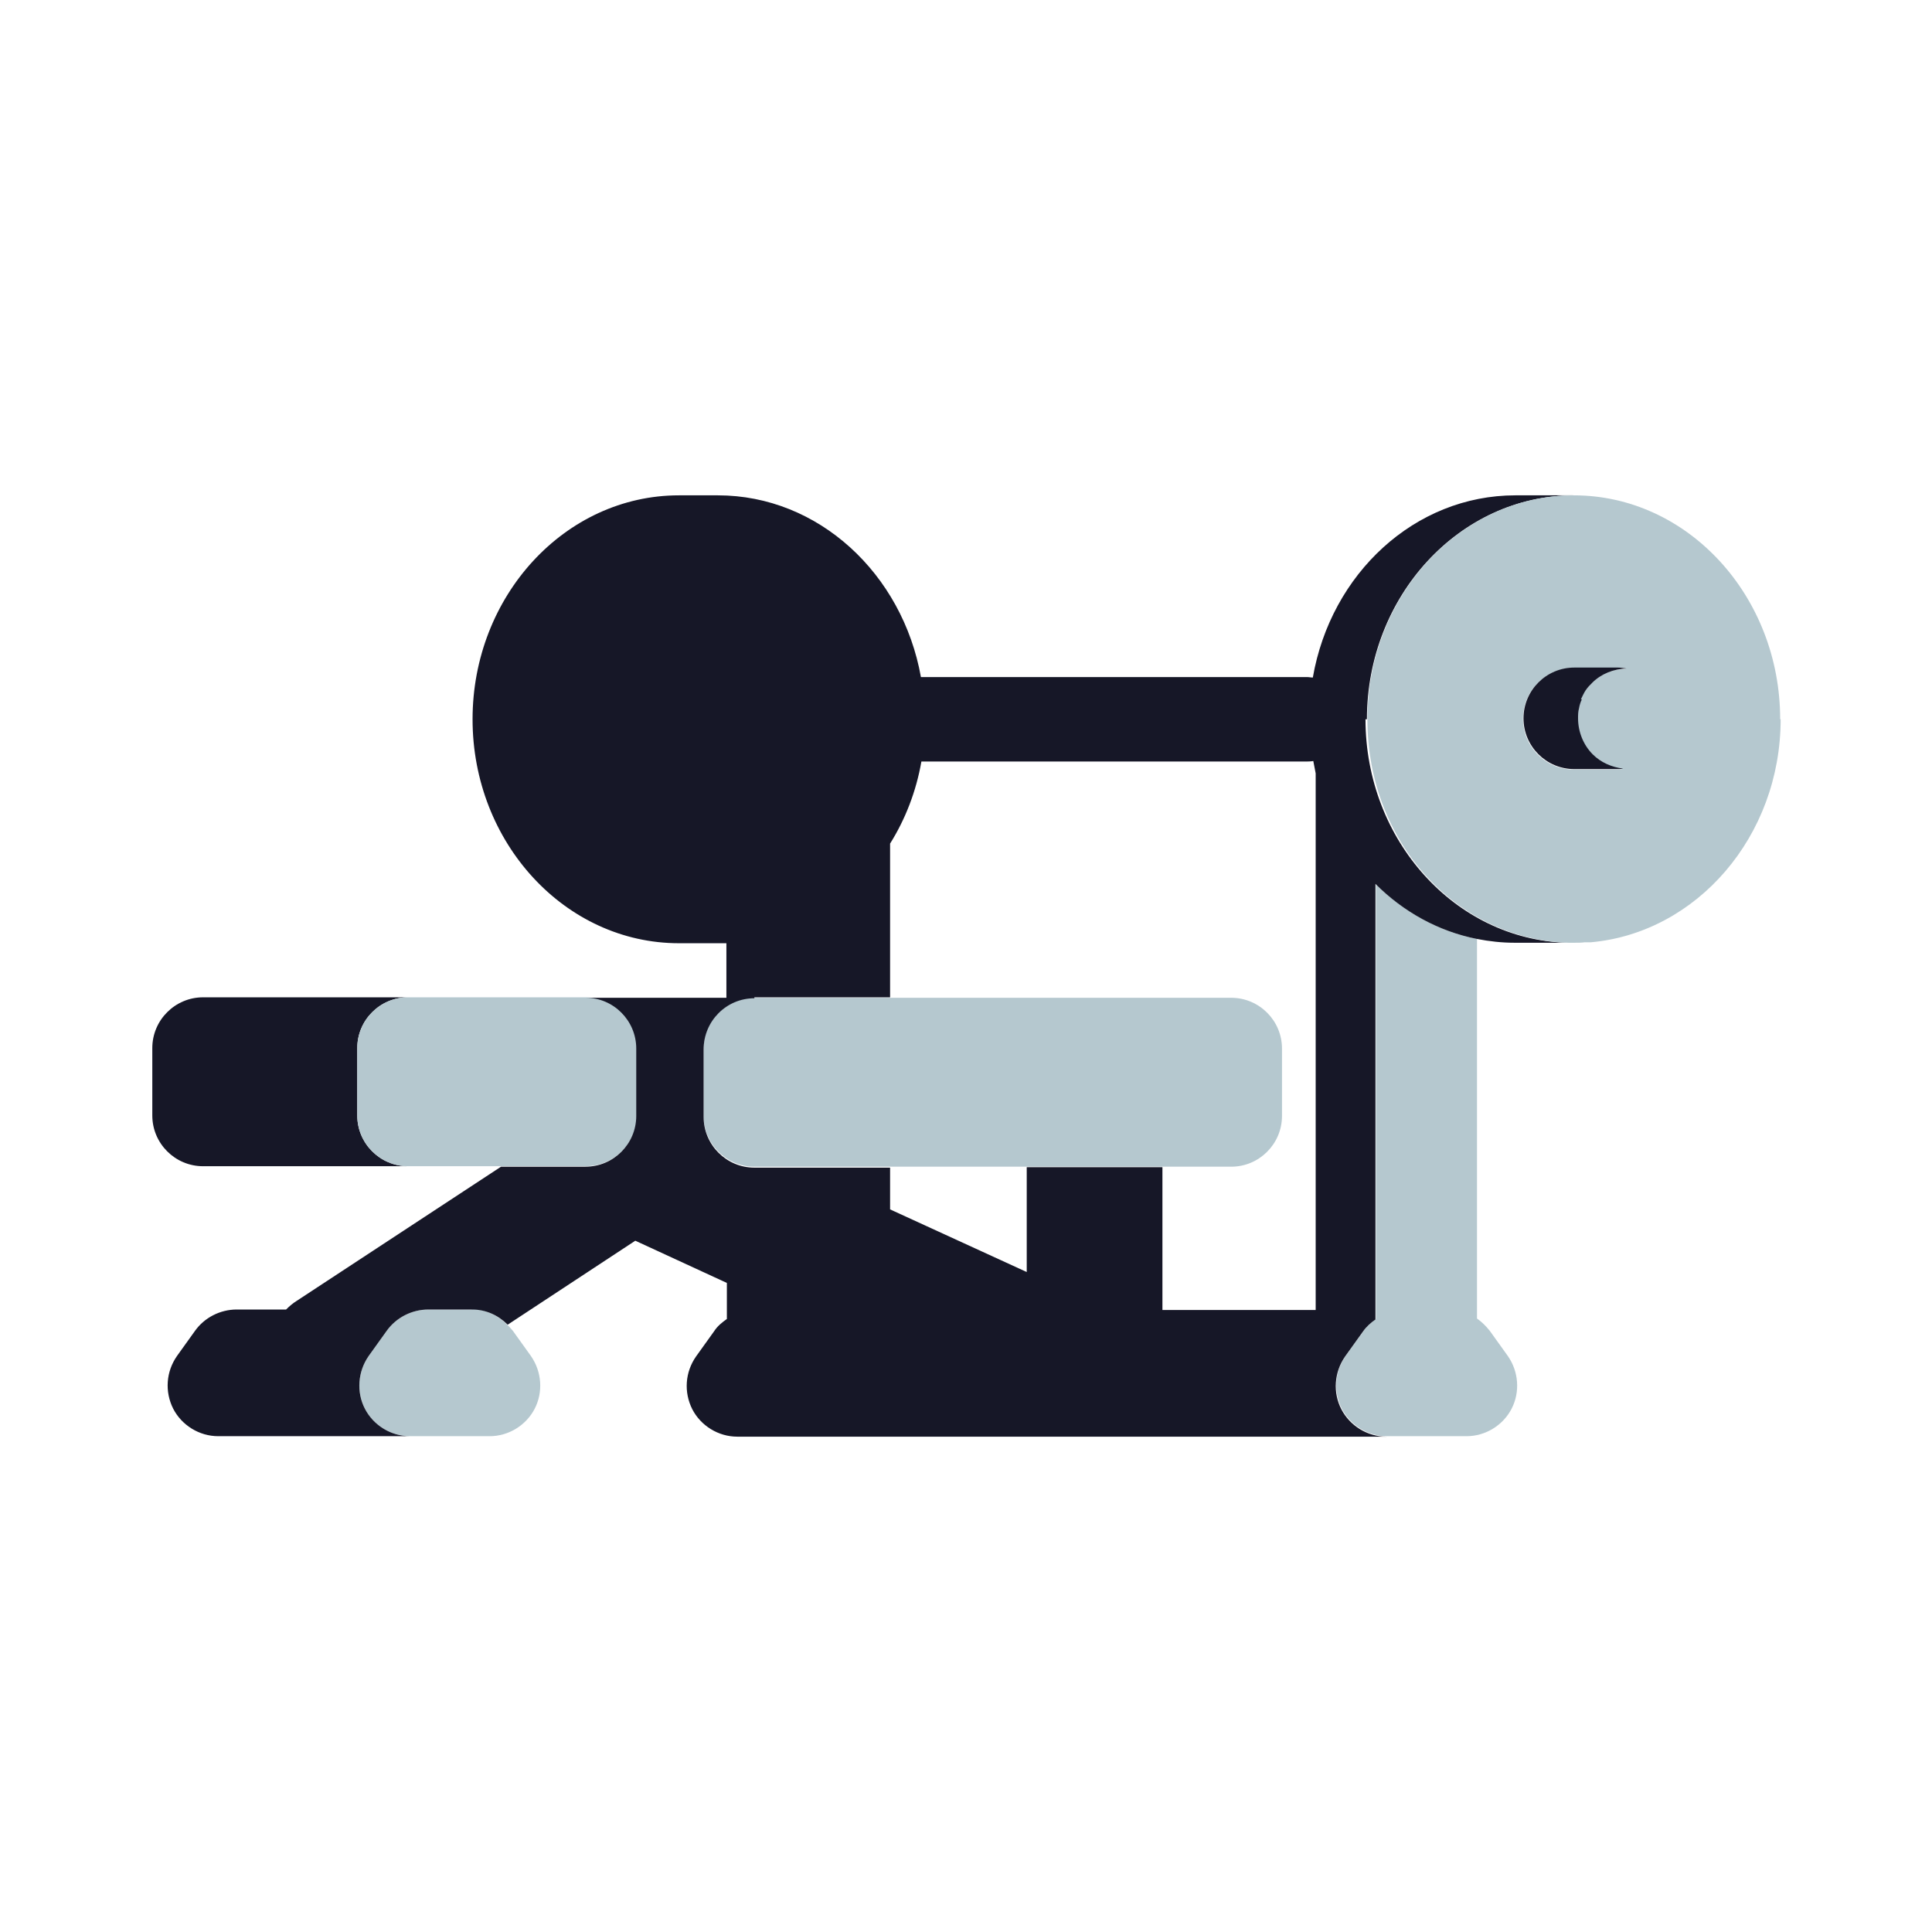 <svg xmlns="http://www.w3.org/2000/svg" id="Layer_2" viewBox="0 0 40.72 40.72"><defs><style>.cls-1{fill:none;}.cls-2{fill:#161727;}.cls-3{fill:#fff;}.cls-4{fill:#b5c8cf;}</style></defs><g id="Layer_1-2"><rect class="cls-3" width="40.72" height="40.72"></rect><g id="strength"><polygon class="cls-1" points="18.76 25.47 21.63 26.79 21.63 24.59 18.76 24.59 18.76 25.47"></polygon><path class="cls-1" d="M25.95,21.02c.59,0,1.07.48,1.07,1.07v1.42c0,.59-.48,1.07-1.07,1.07h-1.45v3.01h3.23v-11.3c-.02-.09-.04-.17-.05-.26-.04,0-.08.01-.13.01h-8.13c-.11.63-.34,1.22-.66,1.73v3.24h7.19Z"></path><path class="cls-2" d="M7.53,23.51v-1.42c0-.59.48-1.07,1.07-1.07h-4.32c-.59,0-1.07.48-1.07,1.07v1.42c0,.59.48,1.07,1.07,1.07h4.32c-.59,0-1.07-.48-1.07-1.07Z"></path><path class="cls-4" d="M15.9,24.59h10.05c.59,0,1.07-.48,1.07-1.07v-1.42c0-.59-.48-1.07-1.07-1.07h-10.05c-.59,0-1.07.48-1.07,1.07v1.42c0,.59.48,1.07,1.07,1.07Z"></path><path class="cls-4" d="M13.42,23.51v-1.42c0-.59-.47-1.06-1.06-1.07h-3.76c-.59,0-1.07.48-1.07,1.07v1.42c0,.59.48,1.07,1.07,1.07h3.74c.6,0,1.08-.48,1.08-1.07Z"></path><path class="cls-4" d="M9.95,27.6h-.92c-.35,0-.68.17-.88.45l-.38.53c-.23.33-.26.75-.08,1.11.18.35.55.58.95.58h1.68c.4,0,.77-.23.95-.58s.15-.78-.08-1.11l-.38-.53c-.04-.05-.08-.09-.13-.14-.2-.2-.47-.32-.75-.32Z"></path><path class="cls-4" d="M29,18.63v9.17c-.1.07-.19.15-.26.25l-.38.53c-.23.33-.26.75-.08,1.11.18.35.55.58.95.58h1.68c.4,0,.77-.23.95-.58.18-.35.15-.78-.08-1.11l-.38-.53c-.08-.1-.17-.19-.27-.26v-8c-.81-.16-1.55-.58-2.14-1.16Z"></path><path class="cls-2" d="M33.48,19.86s.03,0,.04,0c-.05,0-.09,0-.13,0,.06,0,.1,0,.1,0Z"></path><path class="cls-2" d="M28.81,15.16c0-2.6,1.95-4.71,4.35-4.72h-1.22c-2.12,0-3.89,1.65-4.27,3.84-.04,0-.08-.01-.13-.01h-8.13c-.39-2.18-2.16-3.83-4.28-3.83-.03,0-.07,0-.1,0-.02,0-.04,0-.06,0h-.66c-2.4,0-4.35,2.12-4.35,4.72s1.95,4.72,4.35,4.72h1v1.15h-2.96c.58,0,1.06.48,1.06,1.07v1.42c0,.59-.48,1.07-1.07,1.07h-1.78l-4.31,2.83c-.08.05-.15.11-.22.18h-1.04c-.35,0-.68.17-.88.45l-.38.53c-.23.33-.26.75-.08,1.11.18.35.55.58.95.58h4.04c-.4,0-.77-.23-.95-.58-.18-.35-.15-.78.08-1.11l.38-.53c.2-.28.53-.45.88-.45h.92c.29,0,.55.12.75.32l2.69-1.77,1.93.89v.76c-.1.07-.2.15-.27.26l-.38.53c-.23.33-.26.75-.08,1.11.18.35.55.58.95.58h13.68c-.4,0-.77-.23-.95-.58-.18-.35-.15-.78.08-1.11l.38-.53c.07-.1.16-.18.26-.25v-9.18c.59.59,1.33,1,2.14,1.16.26.05.52.08.79.08.5,0,.85,0,1.1,0-2.35-.07-4.24-2.16-4.24-4.71ZM15.9,21.02h2.86v-3.24c.32-.51.55-1.1.66-1.73h8.13s.08,0,.13-.01c.02.09.03.17.05.26v11.31h-3.23v-3.01h-2.86v2.21l-2.88-1.32v-.88h-2.86c-.59,0-1.07-.48-1.07-1.07v-1.42c0-.6.48-1.08,1.07-1.08Z"></path><path class="cls-4" d="M37.52,15.16c0-2.6-1.95-4.72-4.35-4.72h0c-2.4,0-4.35,2.12-4.35,4.72s1.89,4.64,4.24,4.71c.04,0,.08,0,.12,0,.08,0,.15,0,.22-.01.05,0,.09,0,.13,0,2.23-.2,4-2.23,4-4.7ZM33.56,15.91c.17.17.4.28.64.3-.04,0-.07.01-.11.01h-.92c-.59,0-1.07-.48-1.07-1.07s.48-1.07,1.07-1.07h.92c.06,0,.13,0,.18.02-.27,0-.53.1-.72.3-.05.05-.1.1-.14.16-.04.06-.07.12-.1.19-.03.06-.05.13-.06.2-.01.07-.02.14-.02.21,0,.28.12.55.32.75Z"></path><path class="cls-2" d="M33.32,14.74c.03-.06.06-.13.1-.19.04-.06.09-.11.14-.16.19-.19.45-.29.72-.3-.06-.01-.12-.02-.18-.02h-.92c-.59,0-1.07.48-1.07,1.07s.48,1.07,1.07,1.07h.92s.08,0,.11-.01c-.24-.03-.47-.13-.64-.3-.2-.2-.31-.48-.31-.76,0-.07,0-.14.02-.21.01-.06.03-.13.06-.19Z"></path></g></g></svg>
